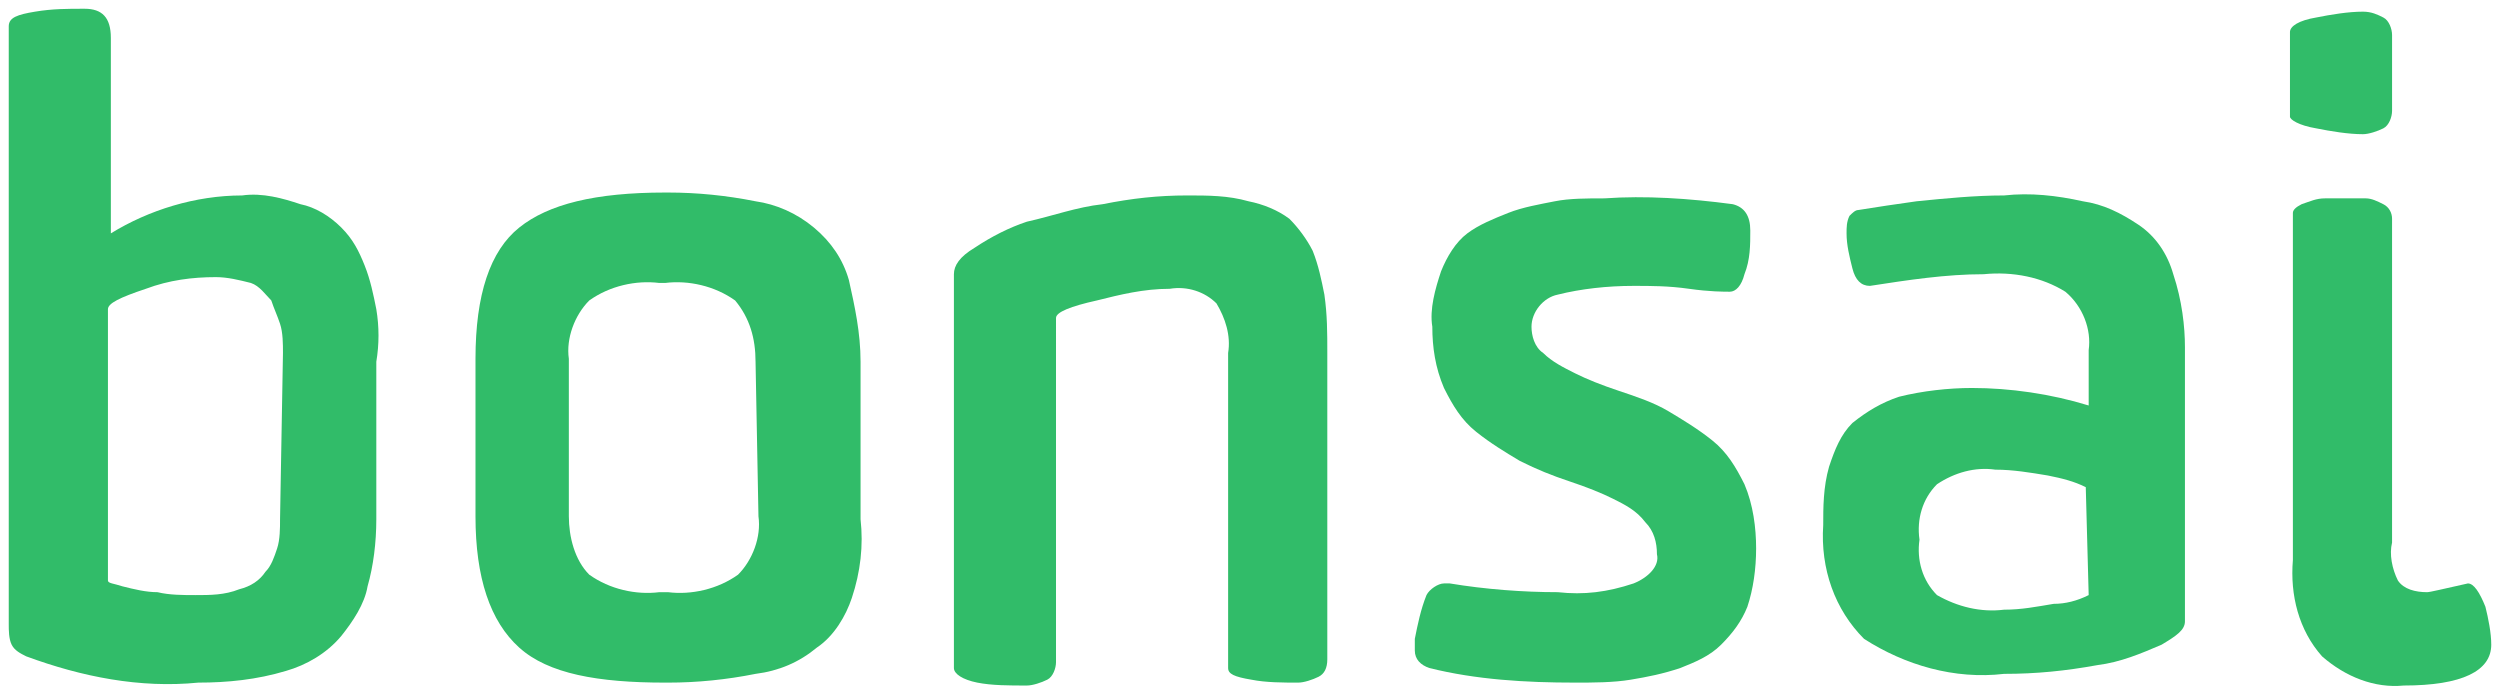 <?xml version="1.0" encoding="utf-8"?>
<!-- Generator: Adobe Illustrator 22.1.0, SVG Export Plug-In . SVG Version: 6.00 Build 0)  -->
<svg version="1.1" id="logo" xmlns="http://www.w3.org/2000/svg" xmlns:xlink="http://www.w3.org/1999/xlink" x="0px" y="0px"
	 viewBox="0 0 85.7 23.7" style="enable-background:new 0 0 85.7 23.7;" xml:space="preserve">
<style type="text/css">
	.st0{fill:#31BC69;}
</style>
<title>Bonsai Logo</title>
<g id="Layer_2_1_">
	<g id="Layer_1-2">
		<path class="st0" d="M42.9,23.3c0.5,0.1,1.1,0.1,1.6,0.1c0.2,0,0.5-0.1,0.7-0.2c0.2-0.1,0.3-0.3,0.3-0.6V12.1c0-0.7,0-1.3-0.1-2
			c-0.1-0.5-0.2-1-0.4-1.5c-0.2-0.4-0.5-0.8-0.8-1.1c-0.4-0.3-0.9-0.5-1.4-0.6c-0.7-0.2-1.4-0.2-2.1-0.2c-1,0-1.9,0.1-2.9,0.3
			c-0.9,0.1-1.7,0.4-2.6,0.6c-0.6,0.2-1.2,0.5-1.8,0.9c-0.5,0.3-0.7,0.6-0.7,0.9v13.5c0,0.2,0.3,0.4,0.8,0.5
			c0.5,0.1,1.1,0.1,1.7,0.1c0.2,0,0.5-0.1,0.7-0.2c0.2-0.1,0.3-0.4,0.3-0.6V10.9c0-0.2,0.5-0.4,1.4-0.6c0.8-0.2,1.6-0.4,2.5-0.4
			c0.6-0.1,1.2,0.1,1.6,0.5c0.3,0.5,0.5,1.1,0.4,1.7v10.8C42.1,23.1,42.3,23.2,42.9,23.3z"/>
		<path class="st0" d="M56,20c-0.9,0.3-1.7,0.4-2.6,0.3c-1.2,0-2.5-0.1-3.7-0.3h-0.2c-0.2,0-0.5,0.2-0.6,0.4c-0.2,0.5-0.3,1-0.4,1.5
			c0,0.1,0,0.2,0,0.4c0,0.3,0.2,0.5,0.5,0.6c1.6,0.4,3.3,0.5,5,0.5c0.6,0,1.3,0,1.9-0.1c0.6-0.1,1.1-0.2,1.7-0.4
			c0.5-0.2,1-0.4,1.4-0.8c0.4-0.4,0.7-0.8,0.9-1.3c0.2-0.6,0.3-1.3,0.3-2c0-0.7-0.1-1.5-0.4-2.2c-0.3-0.6-0.6-1.1-1.1-1.5
			c-0.5-0.4-1-0.7-1.5-1c-0.5-0.3-1.1-0.5-1.7-0.7c-0.6-0.2-1.1-0.4-1.5-0.6c-0.4-0.2-0.8-0.4-1.1-0.7c-0.3-0.2-0.4-0.6-0.4-0.9
			c0-0.5,0.4-1,0.9-1.1c0.8-0.2,1.7-0.3,2.6-0.3c0.6,0,1.2,0,1.9,0.1c0.7,0.1,1.2,0.1,1.4,0.1s0.4-0.2,0.5-0.6
			c0.2-0.5,0.2-1,0.2-1.5c0-0.5-0.2-0.8-0.6-0.9c-1.5-0.2-3-0.3-4.4-0.2c-0.6,0-1.2,0-1.7,0.1c-0.5,0.1-1.1,0.2-1.6,0.4
			c-0.5,0.2-1,0.4-1.4,0.7c-0.4,0.3-0.7,0.8-0.9,1.3c-0.2,0.6-0.4,1.3-0.3,1.9c0,0.7,0.1,1.4,0.4,2.1c0.3,0.6,0.6,1.1,1.1,1.5
			c0.5,0.4,1,0.7,1.5,1c0.6,0.3,1.1,0.5,1.7,0.7c0.6,0.2,1.1,0.4,1.5,0.6c0.4,0.2,0.8,0.4,1.1,0.8c0.3,0.3,0.4,0.7,0.4,1.1
			C56.9,19.4,56.5,19.8,56,20z"/>
		<path class="st0" d="M84.6,20c-0.9,0.2-1.3,0.3-1.4,0.3c-0.4,0-0.8-0.1-1-0.4c-0.2-0.4-0.3-0.9-0.2-1.3V7.5c0-0.2-0.1-0.4-0.3-0.5
			c-0.2-0.1-0.4-0.2-0.6-0.2h-0.6l-0.8,0c-0.3,0-0.5,0.1-0.8,0.2c-0.2,0.1-0.3,0.2-0.3,0.3v11.9c-0.1,1.2,0.2,2.4,1,3.3
			c0.8,0.7,1.8,1.1,2.8,1c2,0,3-0.5,3-1.4c0-0.4-0.1-0.9-0.2-1.3C85,20.3,84.8,20,84.6,20z"/>
		<path class="st0" d="M79.4,4.4c0.5,0.1,1.1,0.2,1.6,0.2c0.2,0,0.5-0.1,0.7-0.2c0.2-0.1,0.3-0.4,0.3-0.6V1.2c0-0.2-0.1-0.5-0.3-0.6
			c-0.2-0.1-0.4-0.2-0.7-0.2c-0.5,0-1.1,0.1-1.6,0.2c-0.6,0.1-0.9,0.3-0.9,0.5v2.9C78.5,4.1,78.8,4.3,79.4,4.4z"/>
		<path class="st0" d="M29.1,9.6c-0.2-0.7-0.6-1.3-1.2-1.8c-0.6-0.5-1.3-0.8-2-0.9c-1-0.2-2-0.3-3-0.3h-0.1c-2.4,0-4,0.4-5,1.2
			s-1.5,2.3-1.5,4.5v5.4c0,2.1,0.5,3.6,1.5,4.5c1,0.9,2.7,1.2,5,1.2h0.1c1,0,2-0.1,3-0.3c0.8-0.1,1.5-0.4,2.1-0.9
			c0.6-0.4,1-1.1,1.2-1.7c0.3-0.9,0.4-1.8,0.3-2.7v-5.4C29.5,11.4,29.3,10.5,29.1,9.6z M26,17.7c0.1,0.7-0.2,1.5-0.7,2
			c-0.7,0.5-1.6,0.7-2.4,0.6h-0.3c-0.8,0.1-1.7-0.1-2.4-0.6c-0.5-0.5-0.7-1.3-0.7-2v-5.4c-0.1-0.7,0.2-1.5,0.7-2
			c0.7-0.5,1.6-0.7,2.4-0.6h0.2c0.8-0.1,1.7,0.1,2.4,0.6c0.5,0.6,0.7,1.3,0.7,2.1L26,17.7z"/>
		<path class="st0" d="M74.5,9.4c-0.2-0.7-0.6-1.3-1.2-1.7c-0.6-0.4-1.2-0.7-1.9-0.8c-0.9-0.2-1.8-0.3-2.7-0.2c-1,0-2,0.1-3,0.2
			c-0.7,0.1-1.4,0.2-2,0.3c-0.1,0-0.2,0.1-0.3,0.2c-0.1,0.2-0.1,0.4-0.1,0.6c0,0.4,0.1,0.8,0.2,1.2c0.1,0.4,0.3,0.6,0.6,0.6
			c1.3-0.2,2.6-0.4,3.9-0.4c1-0.1,2,0.1,2.8,0.6c0.6,0.5,0.9,1.3,0.8,2v1.9c-1.3-0.4-2.7-0.6-4-0.6c-0.8,0-1.7,0.1-2.5,0.3
			c-0.6,0.2-1.1,0.5-1.6,0.9c-0.4,0.4-0.6,0.9-0.8,1.5c-0.2,0.7-0.2,1.4-0.2,2c-0.1,1.5,0.4,2.9,1.4,3.9c1.4,0.9,3.1,1.4,4.8,1.2
			c1.1,0,2.1-0.1,3.2-0.3c0.8-0.1,1.5-0.4,2.2-0.7c0.5-0.3,0.8-0.5,0.8-0.8v-9.4C74.9,11.2,74.8,10.3,74.5,9.4z M71.6,20.4
			c-0.4,0.2-0.8,0.3-1.2,0.3c-0.6,0.1-1.1,0.2-1.7,0.2c-0.8,0.1-1.6-0.1-2.3-0.5c-0.5-0.5-0.7-1.2-0.6-1.9c-0.1-0.7,0.1-1.4,0.6-1.9
			c0.6-0.4,1.3-0.6,2-0.5c0.6,0,1.2,0.1,1.8,0.2c0.5,0.1,0.9,0.2,1.3,0.4L71.6,20.4z"/>
		<path class="st0" d="M12.9,10.6c-0.1-0.5-0.2-1-0.4-1.5c-0.2-0.5-0.4-0.9-0.8-1.3c-0.4-0.4-0.9-0.7-1.4-0.8C9.7,6.8,9,6.6,8.3,6.7
			c-1.6,0-3.2,0.5-4.5,1.3V1.3c0-0.7-0.3-1-0.9-1c-0.6,0-1.1,0-1.7,0.1C0.6,0.5,0.3,0.6,0.3,0.9v20.5c0,0.2,0,0.5,0.1,0.7
			c0.1,0.2,0.3,0.3,0.5,0.4c1.9,0.7,3.9,1.1,5.9,0.9c1,0,2-0.1,3-0.4c0.7-0.2,1.4-0.6,1.9-1.2c0.4-0.5,0.8-1.1,0.9-1.7
			c0.2-0.7,0.3-1.5,0.3-2.3v-5.4C13,11.8,13,11.2,12.9,10.6z M9.6,17.8c0,0.3,0,0.7-0.1,1c-0.1,0.3-0.2,0.6-0.4,0.8
			c-0.2,0.3-0.5,0.5-0.9,0.6c-0.5,0.2-1,0.2-1.5,0.2c-0.4,0-0.9,0-1.3-0.1c-0.4,0-0.8-0.1-1.2-0.2c-0.3-0.1-0.5-0.1-0.5-0.2v-9.3
			c0-0.2,0.4-0.4,1.3-0.7c0.8-0.3,1.6-0.4,2.4-0.4c0.4,0,0.8,0.1,1.2,0.2c0.3,0.1,0.5,0.4,0.7,0.6c0.1,0.3,0.2,0.5,0.3,0.8
			c0.1,0.3,0.1,0.7,0.1,1L9.6,17.8z"/>
	</g>
</g>
</svg>
